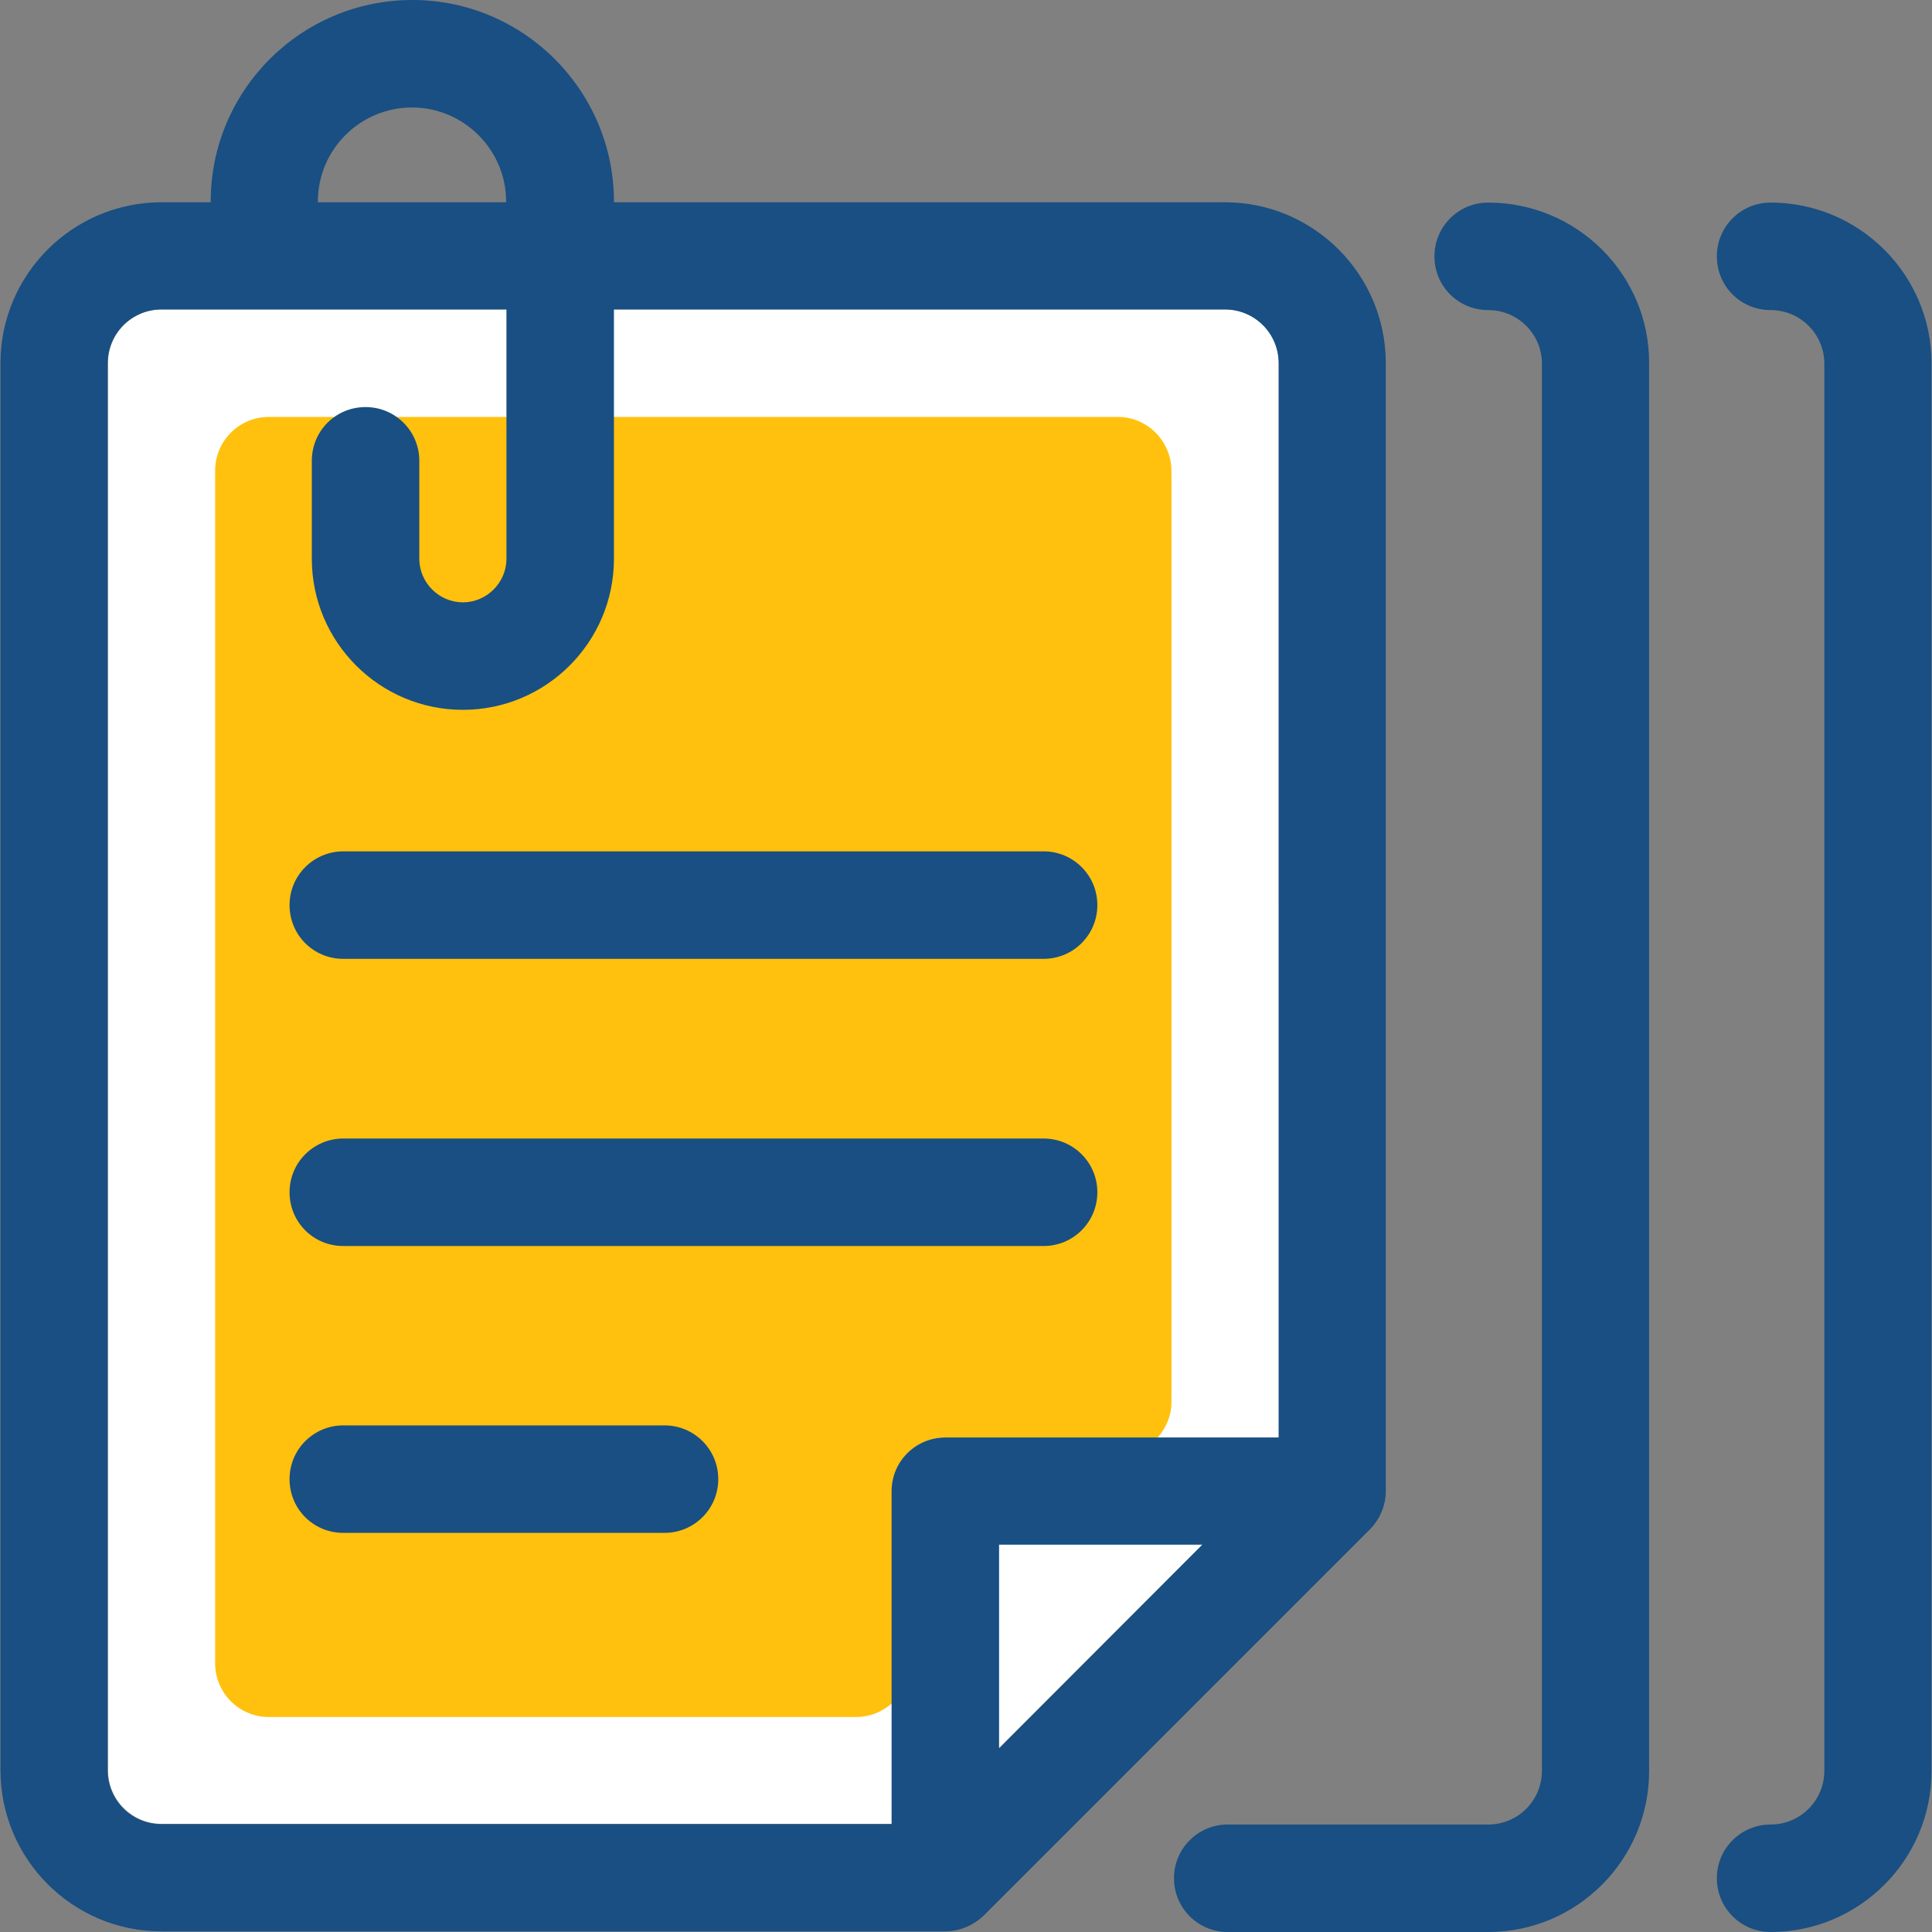 <?xml version="1.0" encoding="UTF-8"?> <svg xmlns="http://www.w3.org/2000/svg" xmlns:xlink="http://www.w3.org/1999/xlink" height="800px" width="800px" version="1.1" id="Layer_1" viewBox="0 0 392.727 392.727" xml:space="preserve"><rect x="0" y="0" width="392.727" height="392.727" fill="#808080" stroke="none"/> <path style="fill:#FFFFFF;" d="M259.976,298.537V73.826c0-6.012-4.848-10.925-10.925-10.925H32.873 c-6.012,0-10.925,4.848-10.925,10.925v285.996c0,6.012,4.848,10.925,10.925,10.925h154.828"></path> <path style="fill:#FFC10D;" d="M227.2,84.752H54.659c-6.012,0-10.925,4.848-10.925,10.925v242.424 c0,6.012,4.848,10.925,10.925,10.925h119.467c2.651,0,5.172-1.034,7.176-2.78v-43.119c0-6.012,4.848-10.925,10.925-10.925h43.119 c1.745-2.004,2.78-4.461,2.78-7.176V95.677C238.061,89.6,233.212,84.752,227.2,84.752z"></path> <polygon style="fill:#FFFFFF;" points="203.152,313.988 203.152,355.362 244.525,313.988 "></polygon> <g> <path style="fill:#194F82;" d="M302.513,41.18c-6.012,0-10.925,4.848-10.925,10.925s4.848,10.925,10.925,10.925 c6.012,0,10.925,4.848,10.925,10.925v285.996c0,6.012-4.848,10.925-10.925,10.925h-52.945c-6.012,0-10.925,4.848-10.925,10.925 c0,6.012,4.848,10.925,10.925,10.925h52.945c18.036,0,32.711-14.675,32.711-32.711V73.826 C335.289,55.855,320.614,41.18,302.513,41.18z"></path> <path style="fill:#194F82;" d="M359.919,41.18c-6.012,0-10.925,4.848-10.925,10.925s4.848,10.925,10.925,10.925 c6.012,0,10.925,4.848,10.925,10.925v285.996c0,6.012-4.848,10.925-10.925,10.925c-6.012,0-10.925,4.848-10.925,10.925 c0,6.012,4.848,10.925,10.925,10.925c18.036,0,32.711-14.675,32.711-32.711V73.826C392.63,55.855,377.956,41.18,359.919,41.18z"></path> <path style="fill:#194F82;" d="M281.697,303.127V73.826c0-18.036-14.675-32.711-32.711-32.711H124.8v-0.129 C124.8,18.424,106.44,0,83.814,0S42.828,18.36,42.828,40.986v0.129h-9.956c-18.101,0-32.776,14.675-32.776,32.711v285.996 c0,18.101,14.675,32.776,32.711,32.776h159.354c2.844,0,5.624-1.164,7.758-3.168l78.61-78.61 C280.533,308.752,281.697,305.972,281.697,303.127z M64.614,40.986c0-10.602,8.598-19.135,19.135-19.135 s19.135,8.598,19.135,19.135v0.129H64.55v-0.129H64.614z M203.087,355.362v-41.374h41.309L203.087,355.362z M259.911,292.202 h-67.749c-6.012,0-10.925,4.848-10.925,10.925v67.685H32.808c-6.012,0-10.925-4.848-10.925-10.925V73.826 c0-6.012,4.848-10.925,10.925-10.925h70.141v50.683c0,4.848-4.008,8.857-8.857,8.857s-8.857-4.008-8.857-8.857V93.673 c0-6.012-4.848-10.925-10.925-10.925s-10.925,4.848-10.925,10.925v19.911c0,16.937,13.77,30.707,30.707,30.707 s30.707-13.77,30.707-30.707V62.901h124.186c6.012,0,10.925,4.848,10.925,10.925L259.911,292.202L259.911,292.202z"></path> <path style="fill:#194F82;" d="M212.137,173.059H69.786c-6.012,0-10.925,4.848-10.925,10.925s4.848,10.925,10.925,10.925h142.352 c6.012,0,10.925-4.848,10.925-10.925S218.15,173.059,212.137,173.059z"></path> <path style="fill:#194F82;" d="M212.137,231.434H69.786c-6.012,0-10.925,4.848-10.925,10.925s4.848,10.925,10.925,10.925h142.352 c6.012,0,10.925-4.848,10.925-10.925S218.15,231.434,212.137,231.434z"></path> <path style="fill:#194F82;" d="M135.079,289.745H69.786c-6.012,0-10.925,4.848-10.925,10.925s4.848,10.925,10.925,10.925h65.293 c6.012,0,10.925-4.849,10.925-10.925S141.091,289.745,135.079,289.745z"></path> </g> </svg> 